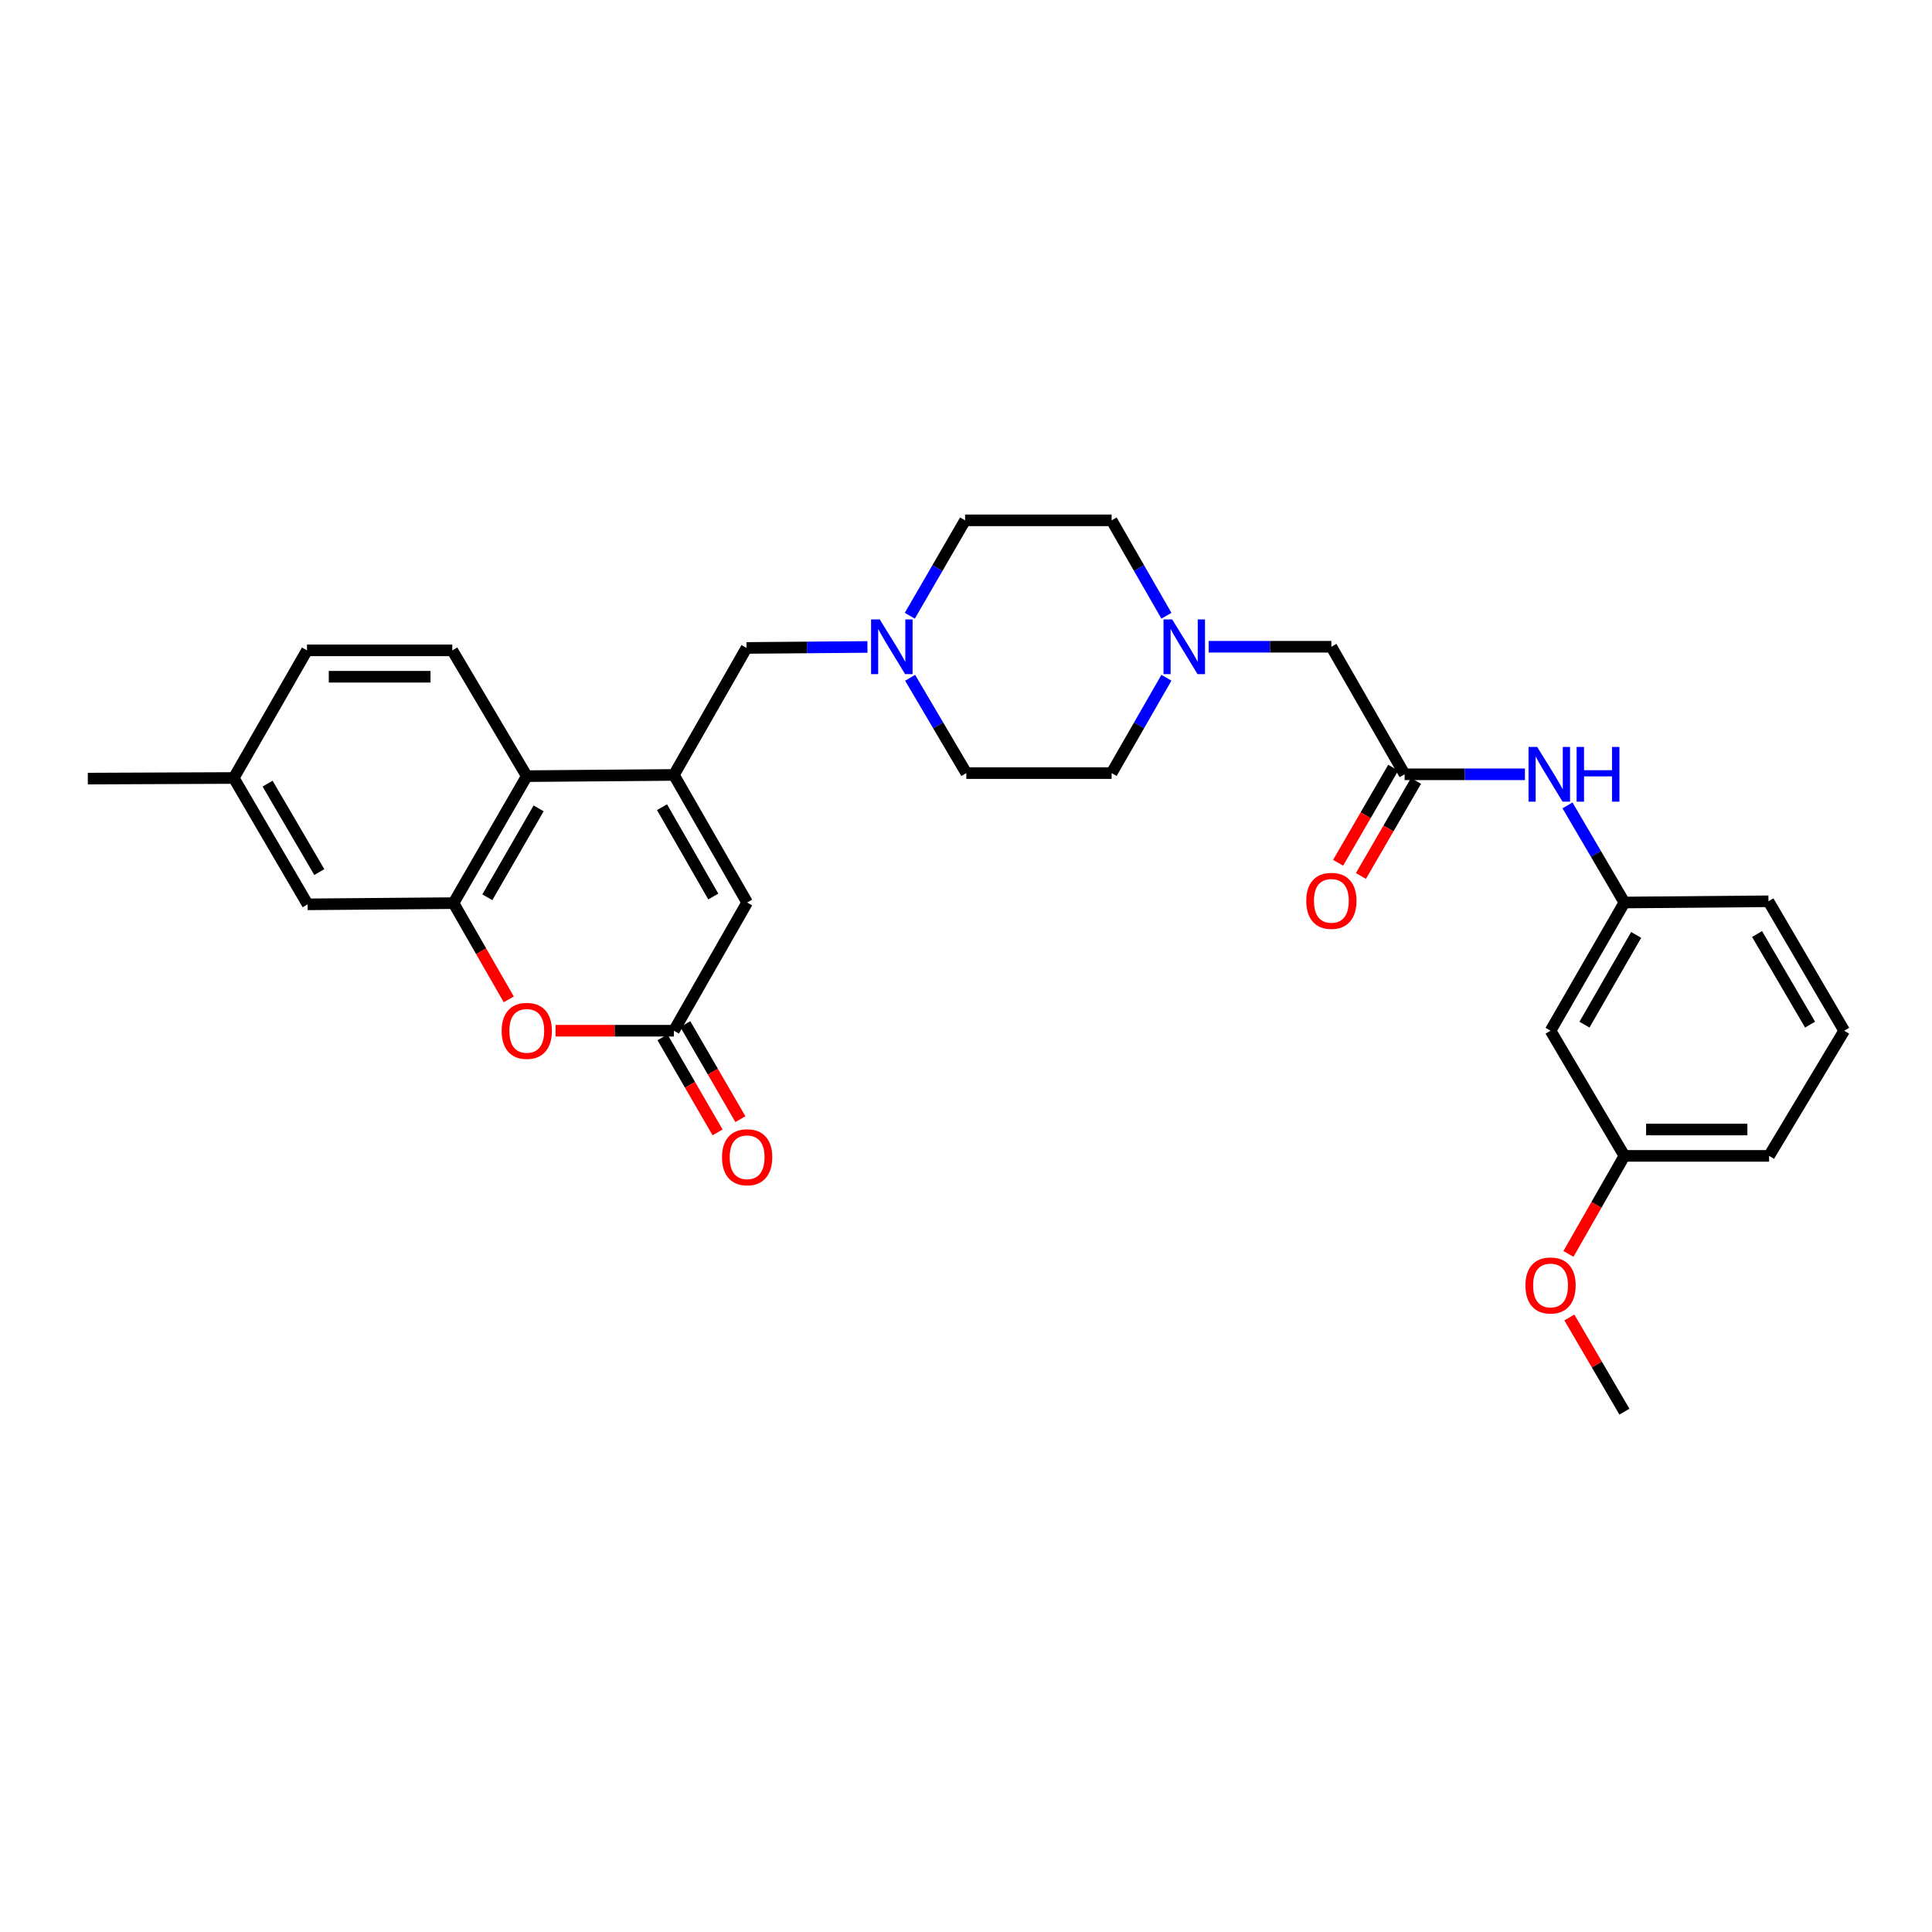 <?xml version='1.0' encoding='iso-8859-1'?>
<svg version='1.1' baseProfile='full'
              xmlns='http://www.w3.org/2000/svg'
                      xmlns:rdkit='http://www.rdkit.org/xml'
                      xmlns:xlink='http://www.w3.org/1999/xlink'
                  xml:space='preserve'
width='1000px' height='1000px' viewBox='0 0 1000 1000'>
<!-- END OF HEADER -->
<rect style='opacity:1.0;fill:#FFFFFF;stroke:none' width='1000' height='1000' x='0' y='0'> </rect>
<path class='bond-2' d='M 348.808,401.106 L 272.659,401.735' style='fill:none;fill-rule:evenodd;stroke:#000000;stroke-width:6px;stroke-linecap:butt;stroke-linejoin:miter;stroke-opacity:1' />
<path class='bond-4' d='M 348.808,401.106 L 386.716,467.141' style='fill:none;fill-rule:evenodd;stroke:#000000;stroke-width:6px;stroke-linecap:butt;stroke-linejoin:miter;stroke-opacity:1' />
<path class='bond-4' d='M 342.659,417.805 L 369.195,464.03' style='fill:none;fill-rule:evenodd;stroke:#000000;stroke-width:6px;stroke-linecap:butt;stroke-linejoin:miter;stroke-opacity:1' />
<path class='bond-7' d='M 348.808,401.106 L 386.39,335.374' style='fill:none;fill-rule:evenodd;stroke:#000000;stroke-width:6px;stroke-linecap:butt;stroke-linejoin:miter;stroke-opacity:1' />
<path class='bond-0' d='M 234.736,467.46 L 272.659,401.735' style='fill:none;fill-rule:evenodd;stroke:#000000;stroke-width:6px;stroke-linecap:butt;stroke-linejoin:miter;stroke-opacity:1' />
<path class='bond-0' d='M 252.245,464.422 L 278.791,418.414' style='fill:none;fill-rule:evenodd;stroke:#000000;stroke-width:6px;stroke-linecap:butt;stroke-linejoin:miter;stroke-opacity:1' />
<path class='bond-11' d='M 234.736,467.46 L 159.224,468.082' style='fill:none;fill-rule:evenodd;stroke:#000000;stroke-width:6px;stroke-linecap:butt;stroke-linejoin:miter;stroke-opacity:1' />
<path class='bond-30' d='M 234.736,467.46 L 249.039,492.366' style='fill:none;fill-rule:evenodd;stroke:#000000;stroke-width:6px;stroke-linecap:butt;stroke-linejoin:miter;stroke-opacity:1' />
<path class='bond-30' d='M 249.039,492.366 L 263.342,517.272' style='fill:none;fill-rule:evenodd;stroke:#FF0000;stroke-width:6px;stroke-linecap:butt;stroke-linejoin:miter;stroke-opacity:1' />
<path class='bond-1' d='M 287.563,533.495 L 318.186,533.495' style='fill:none;fill-rule:evenodd;stroke:#FF0000;stroke-width:6px;stroke-linecap:butt;stroke-linejoin:miter;stroke-opacity:1' />
<path class='bond-1' d='M 318.186,533.495 L 348.808,533.495' style='fill:none;fill-rule:evenodd;stroke:#000000;stroke-width:6px;stroke-linecap:butt;stroke-linejoin:miter;stroke-opacity:1' />
<path class='bond-10' d='M 272.659,401.735 L 234.107,336.632' style='fill:none;fill-rule:evenodd;stroke:#000000;stroke-width:6px;stroke-linecap:butt;stroke-linejoin:miter;stroke-opacity:1' />
<path class='bond-3' d='M 348.808,533.495 L 386.716,467.141' style='fill:none;fill-rule:evenodd;stroke:#000000;stroke-width:6px;stroke-linecap:butt;stroke-linejoin:miter;stroke-opacity:1' />
<path class='bond-12' d='M 342.905,536.917 L 357.162,561.518' style='fill:none;fill-rule:evenodd;stroke:#000000;stroke-width:6px;stroke-linecap:butt;stroke-linejoin:miter;stroke-opacity:1' />
<path class='bond-12' d='M 357.162,561.518 L 371.419,586.12' style='fill:none;fill-rule:evenodd;stroke:#FF0000;stroke-width:6px;stroke-linecap:butt;stroke-linejoin:miter;stroke-opacity:1' />
<path class='bond-12' d='M 354.712,530.074 L 368.969,554.676' style='fill:none;fill-rule:evenodd;stroke:#000000;stroke-width:6px;stroke-linecap:butt;stroke-linejoin:miter;stroke-opacity:1' />
<path class='bond-12' d='M 368.969,554.676 L 383.226,579.278' style='fill:none;fill-rule:evenodd;stroke:#FF0000;stroke-width:6px;stroke-linecap:butt;stroke-linejoin:miter;stroke-opacity:1' />
<path class='bond-5' d='M 727.03,400.78 L 689.115,334.76' style='fill:none;fill-rule:evenodd;stroke:#000000;stroke-width:6px;stroke-linecap:butt;stroke-linejoin:miter;stroke-opacity:1' />
<path class='bond-9' d='M 727.03,400.78 L 758.166,400.78' style='fill:none;fill-rule:evenodd;stroke:#000000;stroke-width:6px;stroke-linecap:butt;stroke-linejoin:miter;stroke-opacity:1' />
<path class='bond-9' d='M 758.166,400.78 L 789.301,400.78' style='fill:none;fill-rule:evenodd;stroke:#0000FF;stroke-width:6px;stroke-linecap:butt;stroke-linejoin:miter;stroke-opacity:1' />
<path class='bond-15' d='M 721.127,397.358 L 706.867,421.96' style='fill:none;fill-rule:evenodd;stroke:#000000;stroke-width:6px;stroke-linecap:butt;stroke-linejoin:miter;stroke-opacity:1' />
<path class='bond-15' d='M 706.867,421.96 L 692.607,446.562' style='fill:none;fill-rule:evenodd;stroke:#FF0000;stroke-width:6px;stroke-linecap:butt;stroke-linejoin:miter;stroke-opacity:1' />
<path class='bond-15' d='M 732.934,404.202 L 718.674,428.804' style='fill:none;fill-rule:evenodd;stroke:#000000;stroke-width:6px;stroke-linecap:butt;stroke-linejoin:miter;stroke-opacity:1' />
<path class='bond-15' d='M 718.674,428.804 L 704.414,453.405' style='fill:none;fill-rule:evenodd;stroke:#FF0000;stroke-width:6px;stroke-linecap:butt;stroke-linejoin:miter;stroke-opacity:1' />
<path class='bond-6' d='M 448.986,334.863 L 417.688,335.118' style='fill:none;fill-rule:evenodd;stroke:#0000FF;stroke-width:6px;stroke-linecap:butt;stroke-linejoin:miter;stroke-opacity:1' />
<path class='bond-6' d='M 417.688,335.118 L 386.39,335.374' style='fill:none;fill-rule:evenodd;stroke:#000000;stroke-width:6px;stroke-linecap:butt;stroke-linejoin:miter;stroke-opacity:1' />
<path class='bond-17' d='M 471.073,350.818 L 485.616,375.488' style='fill:none;fill-rule:evenodd;stroke:#0000FF;stroke-width:6px;stroke-linecap:butt;stroke-linejoin:miter;stroke-opacity:1' />
<path class='bond-17' d='M 485.616,375.488 L 500.159,400.158' style='fill:none;fill-rule:evenodd;stroke:#000000;stroke-width:6px;stroke-linecap:butt;stroke-linejoin:miter;stroke-opacity:1' />
<path class='bond-18' d='M 470.91,318.709 L 485.22,294.02' style='fill:none;fill-rule:evenodd;stroke:#0000FF;stroke-width:6px;stroke-linecap:butt;stroke-linejoin:miter;stroke-opacity:1' />
<path class='bond-18' d='M 485.22,294.02 L 499.53,269.331' style='fill:none;fill-rule:evenodd;stroke:#000000;stroke-width:6px;stroke-linecap:butt;stroke-linejoin:miter;stroke-opacity:1' />
<path class='bond-8' d='M 603.745,318.713 L 589.557,294.022' style='fill:none;fill-rule:evenodd;stroke:#0000FF;stroke-width:6px;stroke-linecap:butt;stroke-linejoin:miter;stroke-opacity:1' />
<path class='bond-8' d='M 589.557,294.022 L 575.368,269.331' style='fill:none;fill-rule:evenodd;stroke:#000000;stroke-width:6px;stroke-linecap:butt;stroke-linejoin:miter;stroke-opacity:1' />
<path class='bond-13' d='M 625.609,334.76 L 657.362,334.76' style='fill:none;fill-rule:evenodd;stroke:#0000FF;stroke-width:6px;stroke-linecap:butt;stroke-linejoin:miter;stroke-opacity:1' />
<path class='bond-13' d='M 657.362,334.76 L 689.115,334.76' style='fill:none;fill-rule:evenodd;stroke:#000000;stroke-width:6px;stroke-linecap:butt;stroke-linejoin:miter;stroke-opacity:1' />
<path class='bond-31' d='M 603.741,350.806 L 589.555,375.482' style='fill:none;fill-rule:evenodd;stroke:#0000FF;stroke-width:6px;stroke-linecap:butt;stroke-linejoin:miter;stroke-opacity:1' />
<path class='bond-31' d='M 589.555,375.482 L 575.368,400.158' style='fill:none;fill-rule:evenodd;stroke:#000000;stroke-width:6px;stroke-linecap:butt;stroke-linejoin:miter;stroke-opacity:1' />
<path class='bond-14' d='M 811.335,416.863 L 826.064,442.002' style='fill:none;fill-rule:evenodd;stroke:#0000FF;stroke-width:6px;stroke-linecap:butt;stroke-linejoin:miter;stroke-opacity:1' />
<path class='bond-14' d='M 826.064,442.002 L 840.792,467.141' style='fill:none;fill-rule:evenodd;stroke:#000000;stroke-width:6px;stroke-linecap:butt;stroke-linejoin:miter;stroke-opacity:1' />
<path class='bond-22' d='M 234.107,336.632 L 158.898,336.632' style='fill:none;fill-rule:evenodd;stroke:#000000;stroke-width:6px;stroke-linecap:butt;stroke-linejoin:miter;stroke-opacity:1' />
<path class='bond-22' d='M 222.825,350.279 L 170.179,350.279' style='fill:none;fill-rule:evenodd;stroke:#000000;stroke-width:6px;stroke-linecap:butt;stroke-linejoin:miter;stroke-opacity:1' />
<path class='bond-32' d='M 159.224,468.082 L 120.982,402.683' style='fill:none;fill-rule:evenodd;stroke:#000000;stroke-width:6px;stroke-linecap:butt;stroke-linejoin:miter;stroke-opacity:1' />
<path class='bond-32' d='M 165.268,451.383 L 138.499,405.604' style='fill:none;fill-rule:evenodd;stroke:#000000;stroke-width:6px;stroke-linecap:butt;stroke-linejoin:miter;stroke-opacity:1' />
<path class='bond-16' d='M 840.792,467.141 L 802.558,533.495' style='fill:none;fill-rule:evenodd;stroke:#000000;stroke-width:6px;stroke-linecap:butt;stroke-linejoin:miter;stroke-opacity:1' />
<path class='bond-16' d='M 846.881,483.908 L 820.117,530.356' style='fill:none;fill-rule:evenodd;stroke:#000000;stroke-width:6px;stroke-linecap:butt;stroke-linejoin:miter;stroke-opacity:1' />
<path class='bond-26' d='M 840.792,467.141 L 915.349,466.505' style='fill:none;fill-rule:evenodd;stroke:#000000;stroke-width:6px;stroke-linecap:butt;stroke-linejoin:miter;stroke-opacity:1' />
<path class='bond-23' d='M 802.558,533.495 L 840.792,598.28' style='fill:none;fill-rule:evenodd;stroke:#000000;stroke-width:6px;stroke-linecap:butt;stroke-linejoin:miter;stroke-opacity:1' />
<path class='bond-20' d='M 500.159,400.158 L 575.368,400.158' style='fill:none;fill-rule:evenodd;stroke:#000000;stroke-width:6px;stroke-linecap:butt;stroke-linejoin:miter;stroke-opacity:1' />
<path class='bond-19' d='M 499.53,269.331 L 575.368,269.331' style='fill:none;fill-rule:evenodd;stroke:#000000;stroke-width:6px;stroke-linecap:butt;stroke-linejoin:miter;stroke-opacity:1' />
<path class='bond-21' d='M 120.982,402.683 L 158.898,336.632' style='fill:none;fill-rule:evenodd;stroke:#000000;stroke-width:6px;stroke-linecap:butt;stroke-linejoin:miter;stroke-opacity:1' />
<path class='bond-28' d='M 120.982,402.683 L 45.455,403.001' style='fill:none;fill-rule:evenodd;stroke:#000000;stroke-width:6px;stroke-linecap:butt;stroke-linejoin:miter;stroke-opacity:1' />
<path class='bond-24' d='M 840.792,598.28 L 826.311,623.651' style='fill:none;fill-rule:evenodd;stroke:#000000;stroke-width:6px;stroke-linecap:butt;stroke-linejoin:miter;stroke-opacity:1' />
<path class='bond-24' d='M 826.311,623.651 L 811.831,649.022' style='fill:none;fill-rule:evenodd;stroke:#FF0000;stroke-width:6px;stroke-linecap:butt;stroke-linejoin:miter;stroke-opacity:1' />
<path class='bond-33' d='M 840.792,598.28 L 915.675,598.28' style='fill:none;fill-rule:evenodd;stroke:#000000;stroke-width:6px;stroke-linecap:butt;stroke-linejoin:miter;stroke-opacity:1' />
<path class='bond-33' d='M 852.024,584.633 L 904.442,584.633' style='fill:none;fill-rule:evenodd;stroke:#000000;stroke-width:6px;stroke-linecap:butt;stroke-linejoin:miter;stroke-opacity:1' />
<path class='bond-29' d='M 812.294,681.925 L 826.543,706.297' style='fill:none;fill-rule:evenodd;stroke:#FF0000;stroke-width:6px;stroke-linecap:butt;stroke-linejoin:miter;stroke-opacity:1' />
<path class='bond-29' d='M 826.543,706.297 L 840.792,730.669' style='fill:none;fill-rule:evenodd;stroke:#000000;stroke-width:6px;stroke-linecap:butt;stroke-linejoin:miter;stroke-opacity:1' />
<path class='bond-25' d='M 954.545,533.495 L 915.349,466.505' style='fill:none;fill-rule:evenodd;stroke:#000000;stroke-width:6px;stroke-linecap:butt;stroke-linejoin:miter;stroke-opacity:1' />
<path class='bond-25' d='M 936.887,530.339 L 909.45,483.445' style='fill:none;fill-rule:evenodd;stroke:#000000;stroke-width:6px;stroke-linecap:butt;stroke-linejoin:miter;stroke-opacity:1' />
<path class='bond-27' d='M 954.545,533.495 L 915.675,598.28' style='fill:none;fill-rule:evenodd;stroke:#000000;stroke-width:6px;stroke-linecap:butt;stroke-linejoin:miter;stroke-opacity:1' />
<path  class='atom-2' d='M 259.659 533.575
Q 259.659 526.775, 263.019 522.975
Q 266.379 519.175, 272.659 519.175
Q 278.939 519.175, 282.299 522.975
Q 285.659 526.775, 285.659 533.575
Q 285.659 540.455, 282.259 544.375
Q 278.859 548.255, 272.659 548.255
Q 266.419 548.255, 263.019 544.375
Q 259.659 540.495, 259.659 533.575
M 272.659 545.055
Q 276.979 545.055, 279.299 542.175
Q 281.659 539.255, 281.659 533.575
Q 281.659 528.015, 279.299 525.215
Q 276.979 522.375, 272.659 522.375
Q 268.339 522.375, 265.979 525.175
Q 263.659 527.975, 263.659 533.575
Q 263.659 539.295, 265.979 542.175
Q 268.339 545.055, 272.659 545.055
' fill='#FF0000'/>
<path  class='atom-7' d='M 455.347 320.6
L 464.627 335.6
Q 465.547 337.08, 467.027 339.76
Q 468.507 342.44, 468.587 342.6
L 468.587 320.6
L 472.347 320.6
L 472.347 348.92
L 468.467 348.92
L 458.507 332.52
Q 457.347 330.6, 456.107 328.4
Q 454.907 326.2, 454.547 325.52
L 454.547 348.92
L 450.867 348.92
L 450.867 320.6
L 455.347 320.6
' fill='#0000FF'/>
<path  class='atom-9' d='M 606.705 320.6
L 615.985 335.6
Q 616.905 337.08, 618.385 339.76
Q 619.865 342.44, 619.945 342.6
L 619.945 320.6
L 623.705 320.6
L 623.705 348.92
L 619.825 348.92
L 609.865 332.52
Q 608.705 330.6, 607.465 328.4
Q 606.265 326.2, 605.905 325.52
L 605.905 348.92
L 602.225 348.92
L 602.225 320.6
L 606.705 320.6
' fill='#0000FF'/>
<path  class='atom-10' d='M 795.653 386.62
L 804.933 401.62
Q 805.853 403.1, 807.333 405.78
Q 808.813 408.46, 808.893 408.62
L 808.893 386.62
L 812.653 386.62
L 812.653 414.94
L 808.773 414.94
L 798.813 398.54
Q 797.653 396.62, 796.413 394.42
Q 795.213 392.22, 794.853 391.54
L 794.853 414.94
L 791.173 414.94
L 791.173 386.62
L 795.653 386.62
' fill='#0000FF'/>
<path  class='atom-10' d='M 816.053 386.62
L 819.893 386.62
L 819.893 398.66
L 834.373 398.66
L 834.373 386.62
L 838.213 386.62
L 838.213 414.94
L 834.373 414.94
L 834.373 401.86
L 819.893 401.86
L 819.893 414.94
L 816.053 414.94
L 816.053 386.62
' fill='#0000FF'/>
<path  class='atom-13' d='M 373.716 598.989
Q 373.716 592.189, 377.076 588.389
Q 380.436 584.589, 386.716 584.589
Q 392.996 584.589, 396.356 588.389
Q 399.716 592.189, 399.716 598.989
Q 399.716 605.869, 396.316 609.789
Q 392.916 613.669, 386.716 613.669
Q 380.476 613.669, 377.076 609.789
Q 373.716 605.909, 373.716 598.989
M 386.716 610.469
Q 391.036 610.469, 393.356 607.589
Q 395.716 604.669, 395.716 598.989
Q 395.716 593.429, 393.356 590.629
Q 391.036 587.789, 386.716 587.789
Q 382.396 587.789, 380.036 590.589
Q 377.716 593.389, 377.716 598.989
Q 377.716 604.709, 380.036 607.589
Q 382.396 610.469, 386.716 610.469
' fill='#FF0000'/>
<path  class='atom-16' d='M 676.115 466.274
Q 676.115 459.474, 679.475 455.674
Q 682.835 451.874, 689.115 451.874
Q 695.395 451.874, 698.755 455.674
Q 702.115 459.474, 702.115 466.274
Q 702.115 473.154, 698.715 477.074
Q 695.315 480.954, 689.115 480.954
Q 682.875 480.954, 679.475 477.074
Q 676.115 473.194, 676.115 466.274
M 689.115 477.754
Q 693.435 477.754, 695.755 474.874
Q 698.115 471.954, 698.115 466.274
Q 698.115 460.714, 695.755 457.914
Q 693.435 455.074, 689.115 455.074
Q 684.795 455.074, 682.435 457.874
Q 680.115 460.674, 680.115 466.274
Q 680.115 471.994, 682.435 474.874
Q 684.795 477.754, 689.115 477.754
' fill='#FF0000'/>
<path  class='atom-25' d='M 789.558 665.351
Q 789.558 658.551, 792.918 654.751
Q 796.278 650.951, 802.558 650.951
Q 808.838 650.951, 812.198 654.751
Q 815.558 658.551, 815.558 665.351
Q 815.558 672.231, 812.158 676.151
Q 808.758 680.031, 802.558 680.031
Q 796.318 680.031, 792.918 676.151
Q 789.558 672.271, 789.558 665.351
M 802.558 676.831
Q 806.878 676.831, 809.198 673.951
Q 811.558 671.031, 811.558 665.351
Q 811.558 659.791, 809.198 656.991
Q 806.878 654.151, 802.558 654.151
Q 798.238 654.151, 795.878 656.951
Q 793.558 659.751, 793.558 665.351
Q 793.558 671.071, 795.878 673.951
Q 798.238 676.831, 802.558 676.831
' fill='#FF0000'/>
</svg>
